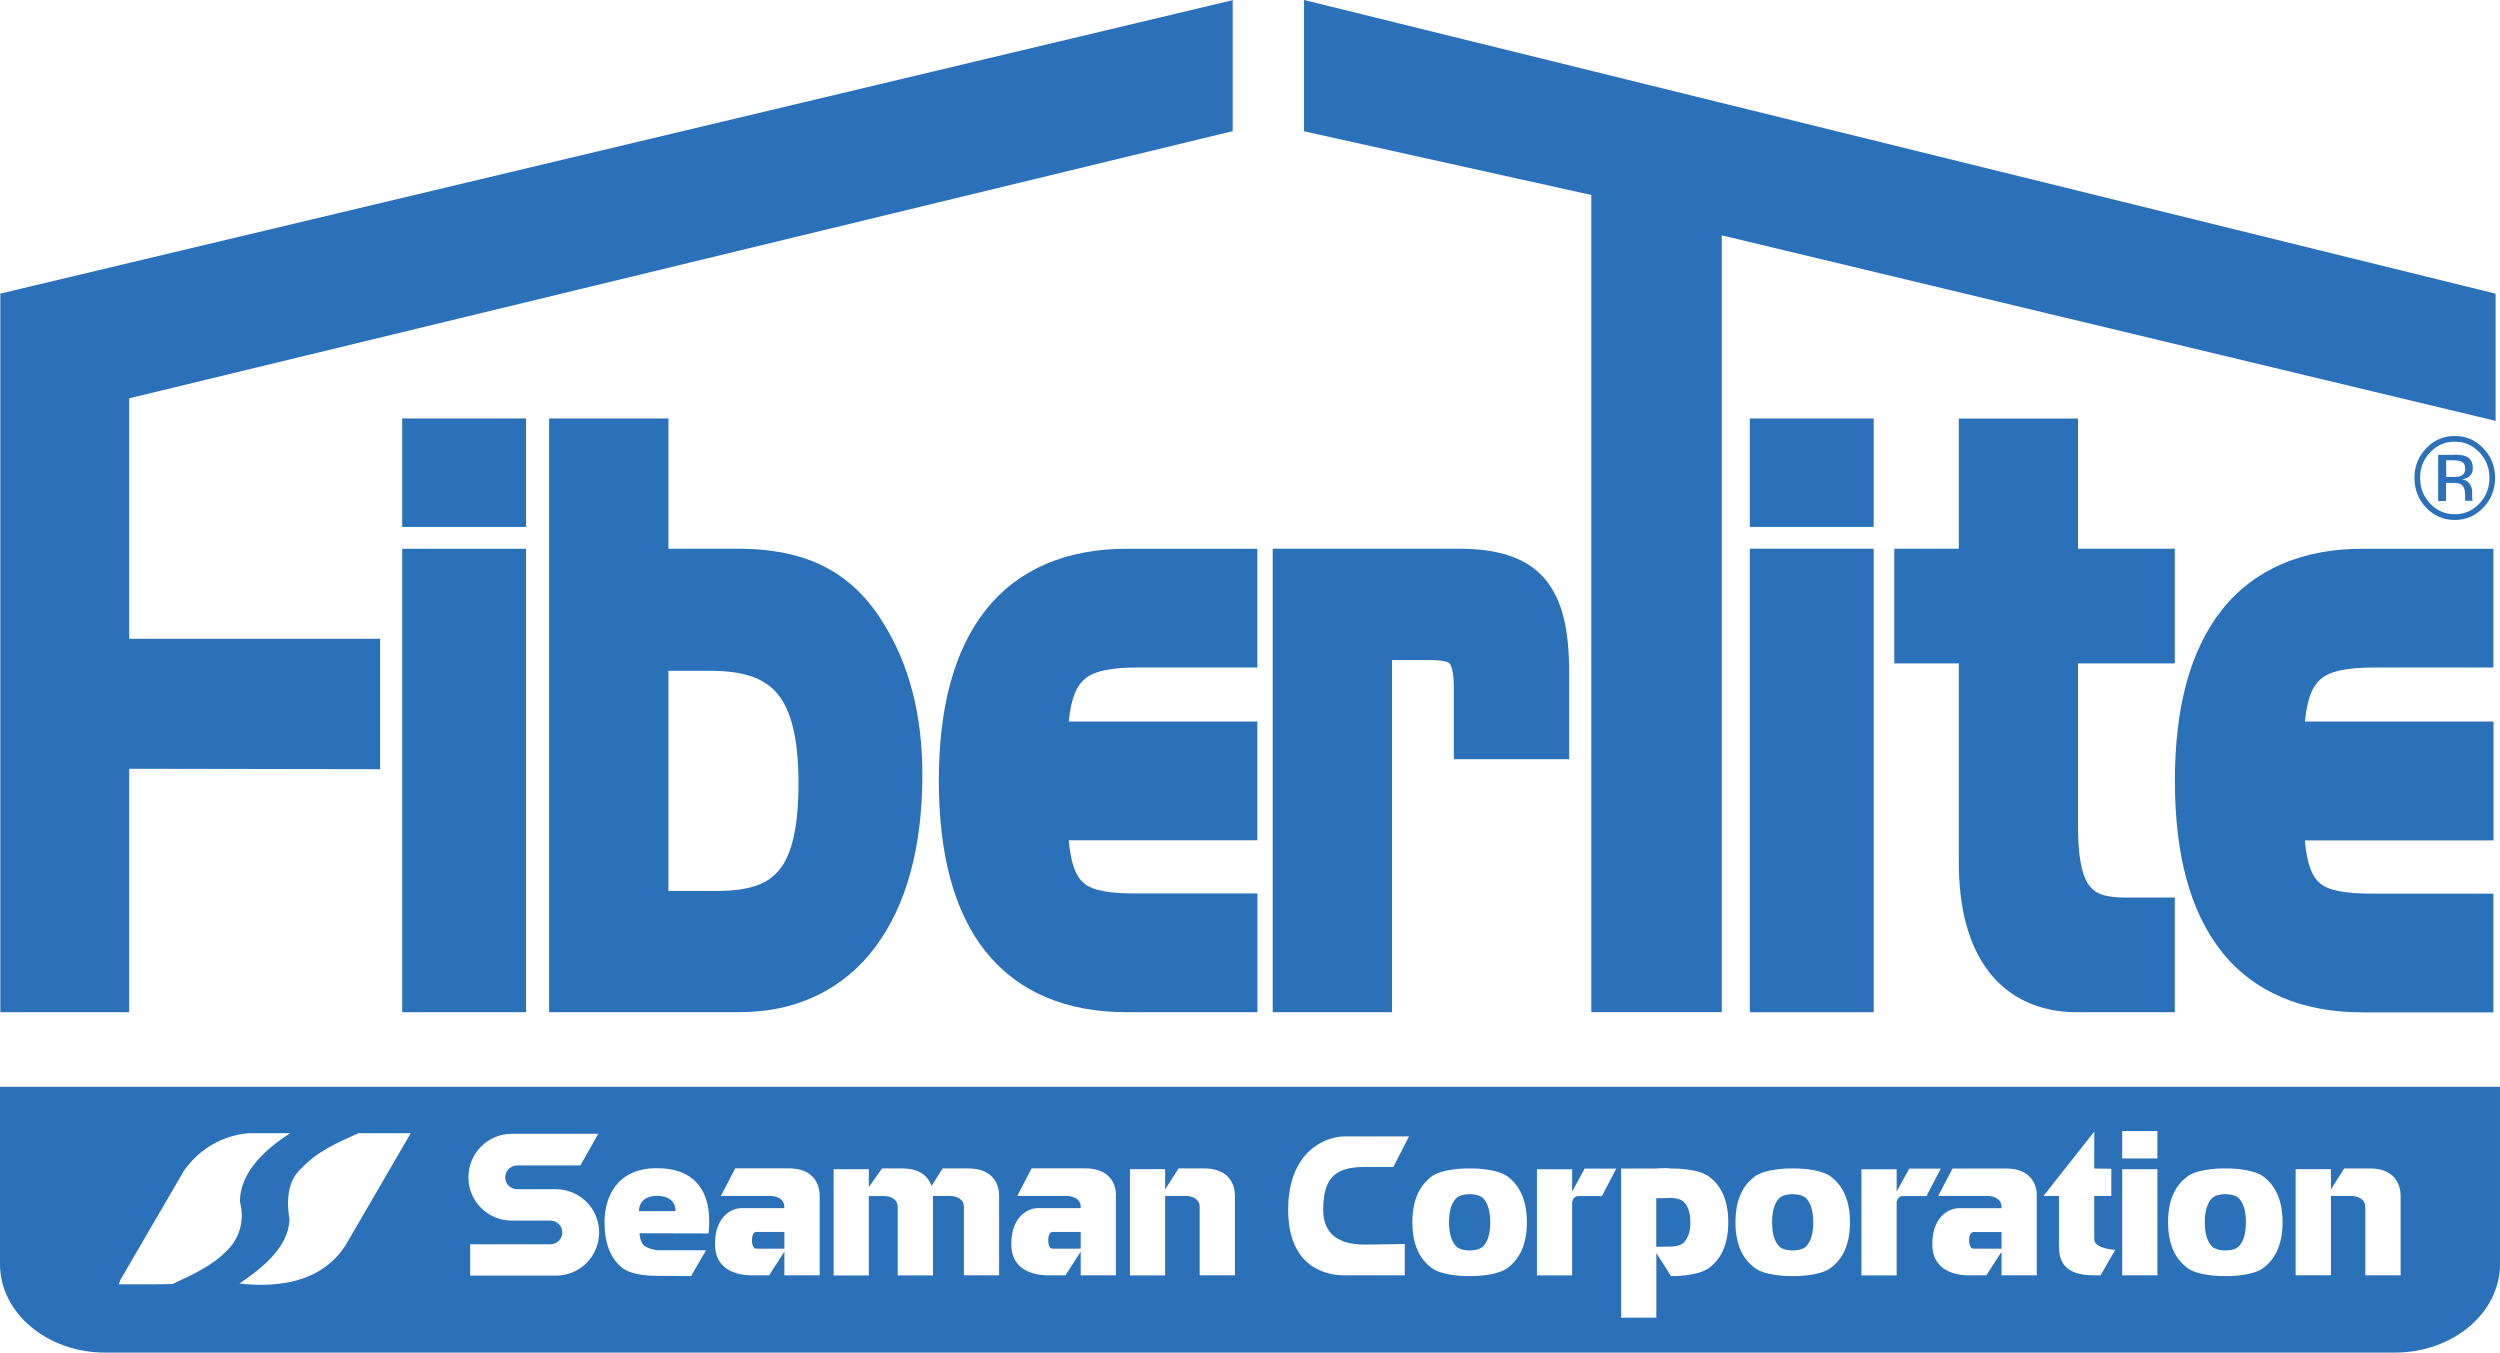 <?xml version="1.0" encoding="UTF-8"?>
<svg id="Layer_2" data-name="Layer 2" xmlns="http://www.w3.org/2000/svg" width="296.06" height="160.18" viewBox="0 0 296.06 160.18">
  <defs>
    <style>
      .cls-1 {
        fill-rule: evenodd;
      }

      .cls-1, .cls-2 {
        fill: #2a71b9;
      }
    </style>
  </defs>
  <g id="Layer_1-2" data-name="Layer 1">
    <g>
      <g>
        <g>
          <path class="cls-2" d="M47.63,119.87v-54.88h14.67v54.88h-14.67ZM47.63,62.4v-12.84h14.67s0,12.84,0,12.84"/>
          <path class="cls-2" d="M87.56,119.87h-22.53V49.56h14.13v15.42h7.7c7.6-.08,13.55,2.03,17.68,8.7h0c3.15,5,4.7,11.03,4.69,18.11h0c0,8.46-1.87,15.42-5.58,20.37h0c-3.68,4.94-9.26,7.71-16,7.7h-.1ZM79.16,105.51h5.83c3.82-.02,5.96-.82,7.33-2.54h0c1.41-1.73,2.25-4.96,2.24-10.2h0c.01-5.42-.93-8.77-2.5-10.62h0c-1.54-1.83-3.93-2.7-7.93-2.71h-4.97v26.07h0ZM77.51,79.44v-1.65,1.65h0Z"/>
          <path class="cls-2" d="M116.75,112.73c-3.79-4.75-5.56-11.57-5.57-20.25h0c0-8.64,1.78-15.48,5.57-20.26h0c3.78-4.8,9.56-7.25,16.73-7.23h15.42v14.06h-13.94c-3.38-.02-5.45.42-6.51,1.37h0c-.91.75-1.62,2.2-1.88,5.03h22.33v14.06h-22.33c.25,2.97.94,4.4,1.8,5.08h0c.98.87,3.06,1.25,6.52,1.22h14.02v14.06h-15.52c-7.11,0-12.85-2.4-16.62-7.14h0Z"/>
          <path class="cls-2" d="M172.65,64.98c4.46,0,7.93.89,10.21,3.47h0c2.25,2.59,2.95,6.26,2.97,11.2h0v10.26h-13.66v-8.3c.02-2.2-.38-2.99-.54-3.06h0c-.08-.16-.85-.41-2.57-.38h-4.21v41.7h-14.13v-54.89h21.92"/>
          <path class="cls-2" d="M188.45,119.87V23.09s-34.02-7.54-34.02-7.54V0l141.11,34.78v15.06l-91.64-21.97v91.99h-15.45Z"/>
          <path class="cls-2" d="M207.22,119.87v-54.89h14.67v54.89h-14.67ZM207.22,62.4v-12.84h14.67v12.84"/>
          <path class="cls-2" d="M235.56,115.12c-2.43-3.13-3.59-7.54-3.59-13.05h0v-23.51h-7.64v-13.58h7.64v-15.42h14.12v15.42h11.46v13.58h-11.46s0,19.2,0,19.2c-.02,3.47.42,5.75,1.17,6.88h0c.72,1.07,1.67,1.61,4.2,1.65h6.09v13.58h-11.63c-4.27,0-7.95-1.62-10.36-4.75h0Z"/>
          <path class="cls-2" d="M263.13,112.73c-3.79-4.75-5.57-11.57-5.57-20.25h0c0-8.64,1.78-15.48,5.57-20.26h0c3.79-4.8,9.56-7.26,16.73-7.23h15.42v14.06h-13.94c-3.39-.01-5.45.43-6.51,1.37h0c-.91.75-1.61,2.2-1.87,5.03h22.33v14.07h-22.34c.25,2.97.94,4.4,1.8,5.08h0c.98.87,3.06,1.25,6.51,1.23h14.02v14.06h-15.52c-7.11,0-12.85-2.4-16.62-7.14h0Z"/>
        </g>
        <g>
          <path class="cls-2" d="M197.74,141.87l-1.6.03v5.75l1.6-.02s1.15.03,1.64-.46c.42-.42.8-1.13.8-2.43s-.37-2-.8-2.42c-.5-.5-1.64-.46-1.64-.46Z"/>
          <path class="cls-2" d="M174.04,141.42s-1.14-.04-1.64.53c-.43.49-.8,1.29-.8,2.8s.37,2.32.8,2.8c.5.57,1.64.53,1.64.53,0,0,1.14.04,1.65-.53.42-.48.79-1.29.79-2.8s-.36-2.31-.79-2.8c-.51-.57-1.65-.53-1.65-.53Z"/>
          <path class="cls-2" d="M212.29,141.42s-1.14-.04-1.64.53c-.43.49-.79,1.29-.79,2.8s.36,2.32.79,2.8c.5.57,1.64.53,1.64.53,0,0,1.15.04,1.65-.53.43-.48.79-1.29.79-2.8s-.37-2.31-.79-2.8c-.5-.57-1.65-.53-1.65-.53Z"/>
          <path class="cls-2" d="M233.19,146.89s-.03.98.53.98h3.31v-1.96h-3.31c-.57,0-.53.98-.53.98Z"/>
          <path class="cls-2" d="M0,128.7v21c0,5.79,5.58,10.48,12.46,10.48h271.14c6.88,0,12.46-4.69,12.46-10.48v-21H0ZM20.42,152.05c-2.03.08-4.18.04-6.36.04l.2-.52,7.52-12.92c1.87-2.66,4.61-4.17,7.63-4.45h4.97c-2.78,1.75-6.01,4.57-5.96,8.15.55,2.07,0,4.13-1.39,5.61-1.95,2.02-4.29,3.01-6.59,4.09ZM40.84,147.59c-2.82,4.29-7.95,4.93-12.48,4.41,2.59-1.75,5.81-4.25,5.92-7.59-.35-2.07-.28-4.46,1.32-5.96,1.99-2.15,4.41-3.14,6.84-4.25h6.2l-7.79,13.4ZM66.05,151.06h-10.37v-3.71h9.51c.77,0,1.4-.62,1.4-1.4s-.63-1.4-1.4-1.4h0s-4.31,0-4.31,0h0c-.09,0-.18,0-.27,0-2.84,0-5.14-2.29-5.14-5.13s2.3-5.15,5.14-5.15h10.24l-2.12,3.75h-7.49c-.77,0-1.41.63-1.41,1.41s.63,1.4,1.41,1.4h4.05c.18-.02.35,0,.52,0,2.84,0,5.14,2.28,5.14,5.1s-2.18,5.02-4.91,5.13ZM83.9,146.07l-8.17-.02s.05,1.1.58,1.48c.59.44,1.54.53,1.54.53h5.76l-1.77,3.06-4.06-.03s-2.9.08-4.18-1.01c-1.09-.93-2.01-2.48-2.01-5.36s1.41-6.38,6.19-6.38,5.89,3.01,6.14,5.09c.04.4.07.83.07,1.29s-.03.93-.08,1.34ZM97.07,141.62v9.41h-4.18v-2.81l-1.81,2.81s-1.15,0-2.04,0c-1.89,0-4.37-.71-4.37-3.68,0-3.59,2.31-4.28,3.07-4.28h5.14v-.15c0-.9-.81-1.29-1.7-1.29h-5.81l1.7-3.27h6.32c3.92,0,3.67,3.27,3.67,3.27ZM118.32,141.62v9.41h-4.17v-8.11c0-.9-.81-1.29-1.7-1.29h-1.96v9.41h-4.18v-8.11c0-.9-.8-1.29-1.7-1.29h-1.72v9.41h-4.17v-12.59h4.17v2.12l1.57-2.21h2.37c2.32,0,3.17,1.15,3.48,2.08l1.32-2.08h3.02c3.92,0,3.66,3.27,3.66,3.27ZM132.15,141.62v9.41h-4.17v-2.81l-1.8,2.81s-1.15,0-2.04,0c-1.89,0-4.38-.71-4.38-3.68,0-3.59,2.32-4.28,3.07-4.28h5.15v-.15c0-.9-.81-1.29-1.71-1.29h-5.8l1.7-3.27h6.33c3.91,0,3.66,3.27,3.66,3.27ZM146.25,141.62v9.41h-4.18v-8.11c0-.9-.81-1.29-1.7-1.29h-2.39v9.41h-4.17v-12.59h4.17v2.41l1.59-2.49h3.01c3.91,0,3.66,3.27,3.66,3.27ZM161.8,147.39l4.56-.07v3.71h-7.17c-2.54,0-6.64-1.27-6.64-7.77,0-6.99,4.52-8.68,6.64-8.68h7.67l-1.85,3.61h-3.22c-3.39,0-5.09.98-5.09,5.07s3.75,4.13,5.09,4.13ZM178.61,150.1c-1.39,1.1-4.57,1.02-4.57,1.02,0,0-3.18.08-4.58-1.02-1.18-.93-2.2-2.47-2.2-5.36s1.02-4.43,2.2-5.36c1.41-1.09,4.58-1.01,4.58-1.01,0,0,3.18-.08,4.57,1.01,1.19.93,2.21,2.48,2.21,5.36s-1.02,4.43-2.21,5.36ZM189.71,141.64h-2.79c-.38,0-.71.32-.71.71l-.03-.08v8.77h-4.17v-12.57h4.17v2.65l1.48-2.73h3.74l-1.69,3.25ZM202.46,150.1c-1.4,1.1-4.57,1.02-4.57,1.02l-1.74-2.73v7.65h-4.17v-17.66h4.17c.96-.11,1.74,0,1.74,0,0,0,3.17-.08,4.57,1.01,1.19.93,2.21,2.48,2.21,5.36s-1.02,4.43-2.21,5.36ZM216.88,150.1c-1.4,1.1-4.58,1.02-4.58,1.02,0,0-3.18.08-4.57-1.02-1.19-.93-2.21-2.47-2.21-5.36s1.02-4.43,2.21-5.36c1.39-1.09,4.57-1.01,4.57-1.01,0,0,3.19-.08,4.58,1.01,1.18.93,2.2,2.48,2.2,5.36s-1.02,4.43-2.2,5.36ZM225.35,141.64c-.38,0-.71.32-.71.71l-.03-.08v8.77h-4.17v-12.57h4.17v2.65l1.49-2.73h3.74l-1.7,3.25h-2.79ZM241.2,141.64v9.39h-4.17v-2.79l-1.8,2.79h-2.04c-1.89,0-4.36-.71-4.36-3.67,0-3.58,2.31-4.28,3.06-4.28h5.14v-.15c0-.89-.8-1.3-1.7-1.3h-5.8l1.7-3.25h6.32c3.9,0,3.65,3.25,3.65,3.25ZM248.75,151.03h-.74c-4.47,0-4.18-2.66-4.18-4.27v-5.13h-1.83l6.01-7.62v4.37l2.02.03v3.22h-2.02v5.13c0,1.14,2.49,1.25,2.49,1.25l-1.75,3.02ZM255.49,151.03h-4.17v-12.57h4.17v12.57ZM255.49,137.19h-4.17v-3.25h4.17v3.25ZM268.11,150.1c-1.39,1.1-4.57,1.02-4.57,1.02,0,0-3.19.08-4.58-1.02-1.18-.93-2.21-2.47-2.21-5.36s1.02-4.43,2.21-5.36c1.39-1.09,4.58-1.01,4.58-1.01,0,0,3.18-.08,4.57,1.01,1.18.93,2.2,2.48,2.2,5.36s-1.02,4.43-2.2,5.36ZM284.29,141.64v9.39h-4.18v-8.1c0-.89-.81-1.3-1.7-1.3h-2.37v9.39h-4.18v-12.57h4.18v2.4l1.57-2.48h3.01c3.9,0,3.66,3.25,3.66,3.25Z"/>
          <path class="cls-2" d="M77.84,141.62c-2.31,0-2.17,1.81-2.17,1.81h4.33s.13-1.81-2.16-1.81Z"/>
          <path class="cls-2" d="M89.05,146.88s-.03.99.53.99h3.31v-1.98h-3.31c-.56,0-.53.99-.53.99Z"/>
          <path class="cls-2" d="M263.54,141.42s-1.15-.04-1.64.53c-.43.49-.8,1.29-.8,2.8s.37,2.32.8,2.8c.5.57,1.64.53,1.64.53,0,0,1.14.04,1.64-.53.43-.48.79-1.29.79-2.8s-.36-2.31-.79-2.8c-.5-.57-1.64-.53-1.64-.53Z"/>
          <path class="cls-2" d="M124.14,146.88s-.04.99.53.99h3.31v-1.98h-3.31c-.57,0-.53.99-.53.99Z"/>
        </g>
        <path class="cls-1" d="M287.79,53.56c-.8.84-1.19,1.85-1.19,3.03s.39,2.21,1.19,3.05c.8.84,1.76,1.26,2.91,1.26s2.11-.42,2.91-1.26c.8-.84,1.2-1.86,1.2-3.05s-.4-2.19-1.2-3.03c-.8-.84-1.77-1.26-2.91-1.26s-2.1.42-2.9,1.26h0ZM294.07,60.12c-.93.98-2.06,1.46-3.38,1.46s-2.45-.49-3.38-1.46c-.92-.97-1.38-2.15-1.38-3.53s.47-2.54,1.4-3.51c.93-.97,2.05-1.45,3.37-1.45s2.45.48,3.38,1.45c.93.97,1.4,2.14,1.4,3.51s-.47,2.56-1.4,3.53h0ZM291.59,54.71c-.23-.14-.6-.2-1.11-.2h-.79v1.98h.83c.39,0,.68-.04.88-.12.36-.15.54-.43.54-.85,0-.4-.11-.66-.35-.8h0ZM290.6,53.84c.65,0,1.12.07,1.43.2.54.24.81.69.81,1.38,0,.49-.17.85-.52,1.08-.18.12-.43.21-.76.26.41.07.71.25.91.54.19.29.29.57.29.85v.4c0,.13,0,.26,0,.41.01.14.03.24.05.29l.03.06h-.87s0-.03-.02-.05c0-.02,0-.04,0-.06l-.02-.17v-.43c0-.63-.17-1.05-.5-1.25-.2-.12-.54-.17-1.03-.17h-.73v2.15h-.93v-5.46h1.84Z"/>
      </g>
      <path class="cls-2" d="M.04,119.87V34.77L145.98.02v15.51L15.3,47.17v28.48h29.71v15.44l-29.71-.05v28.83H.04Z"/>
    </g>
  </g>
</svg>